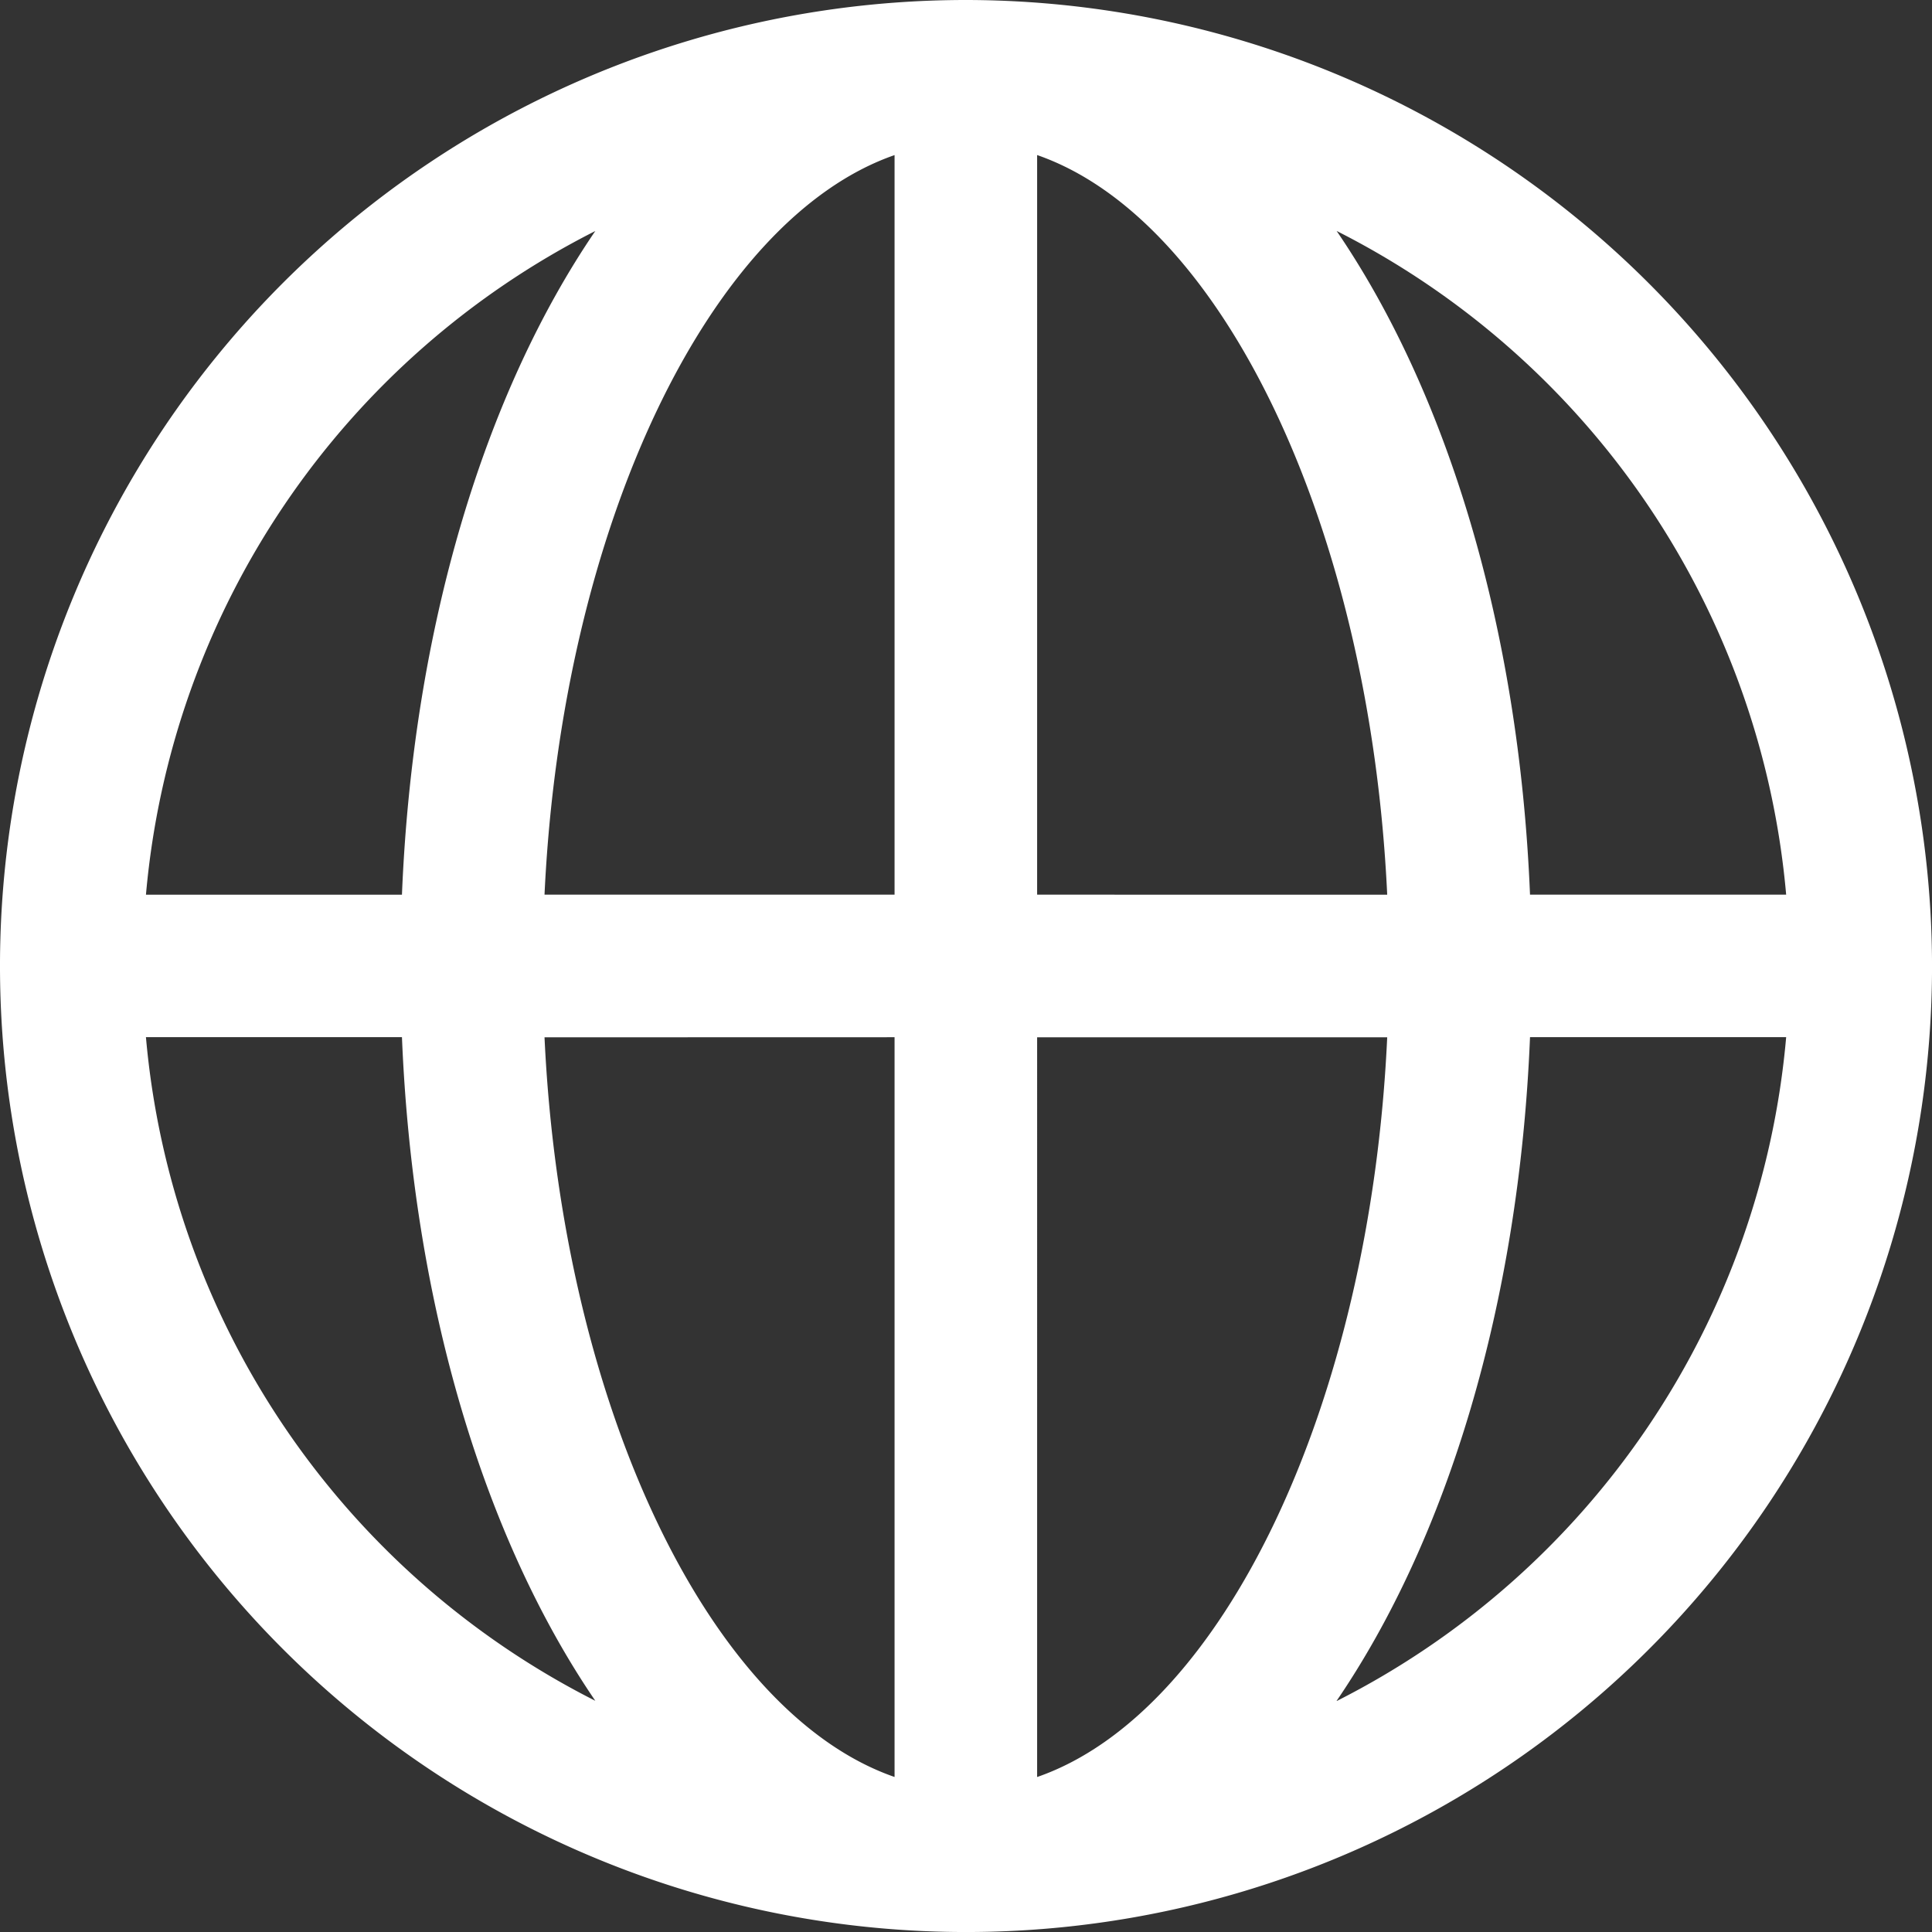 <?xml version="1.0" encoding="UTF-8"?> <svg xmlns="http://www.w3.org/2000/svg" width="63.273" height="63.274" viewBox="0 0 63.273 63.274"><rect x="0" y="0" width="63.273" height="63.274" fill="#333333" stroke="none"/><path id="Sitios" d="M1083.656,542.834a31.637,31.637,0,1,0,31.638,31.637A31.673,31.673,0,0,0,1083.656,542.834Zm26.861,29.3h-8.389c-.359-8.769-2.72-16.442-6.333-21.736A27.011,27.011,0,0,1,1110.517,572.137Zm-29.2-24.224v24.224h-11.464C1070.418,560.078,1075.264,550.012,1081.321,547.912Zm0,28.893V601.03c-6.057-2.1-10.9-12.166-11.464-24.224Zm4.669,24.224V576.805h11.465C1096.894,588.864,1092.048,598.931,1085.99,601.03Zm0-28.893V547.912c6.058,2.1,10.9,12.166,11.465,24.224ZM1071.516,550.4c-3.612,5.294-5.974,12.967-6.332,21.736H1056.8A27.012,27.012,0,0,1,1071.516,550.4Zm-14.721,26.4h8.389c.358,8.768,2.72,16.442,6.332,21.735A27.011,27.011,0,0,1,1056.8,576.805Zm39,21.736c3.612-5.294,5.974-12.967,6.333-21.736h8.389A27.011,27.011,0,0,1,1095.8,598.541Z" transform="translate(-1052.02 -542.834)" fill="#fff"></path></svg> 